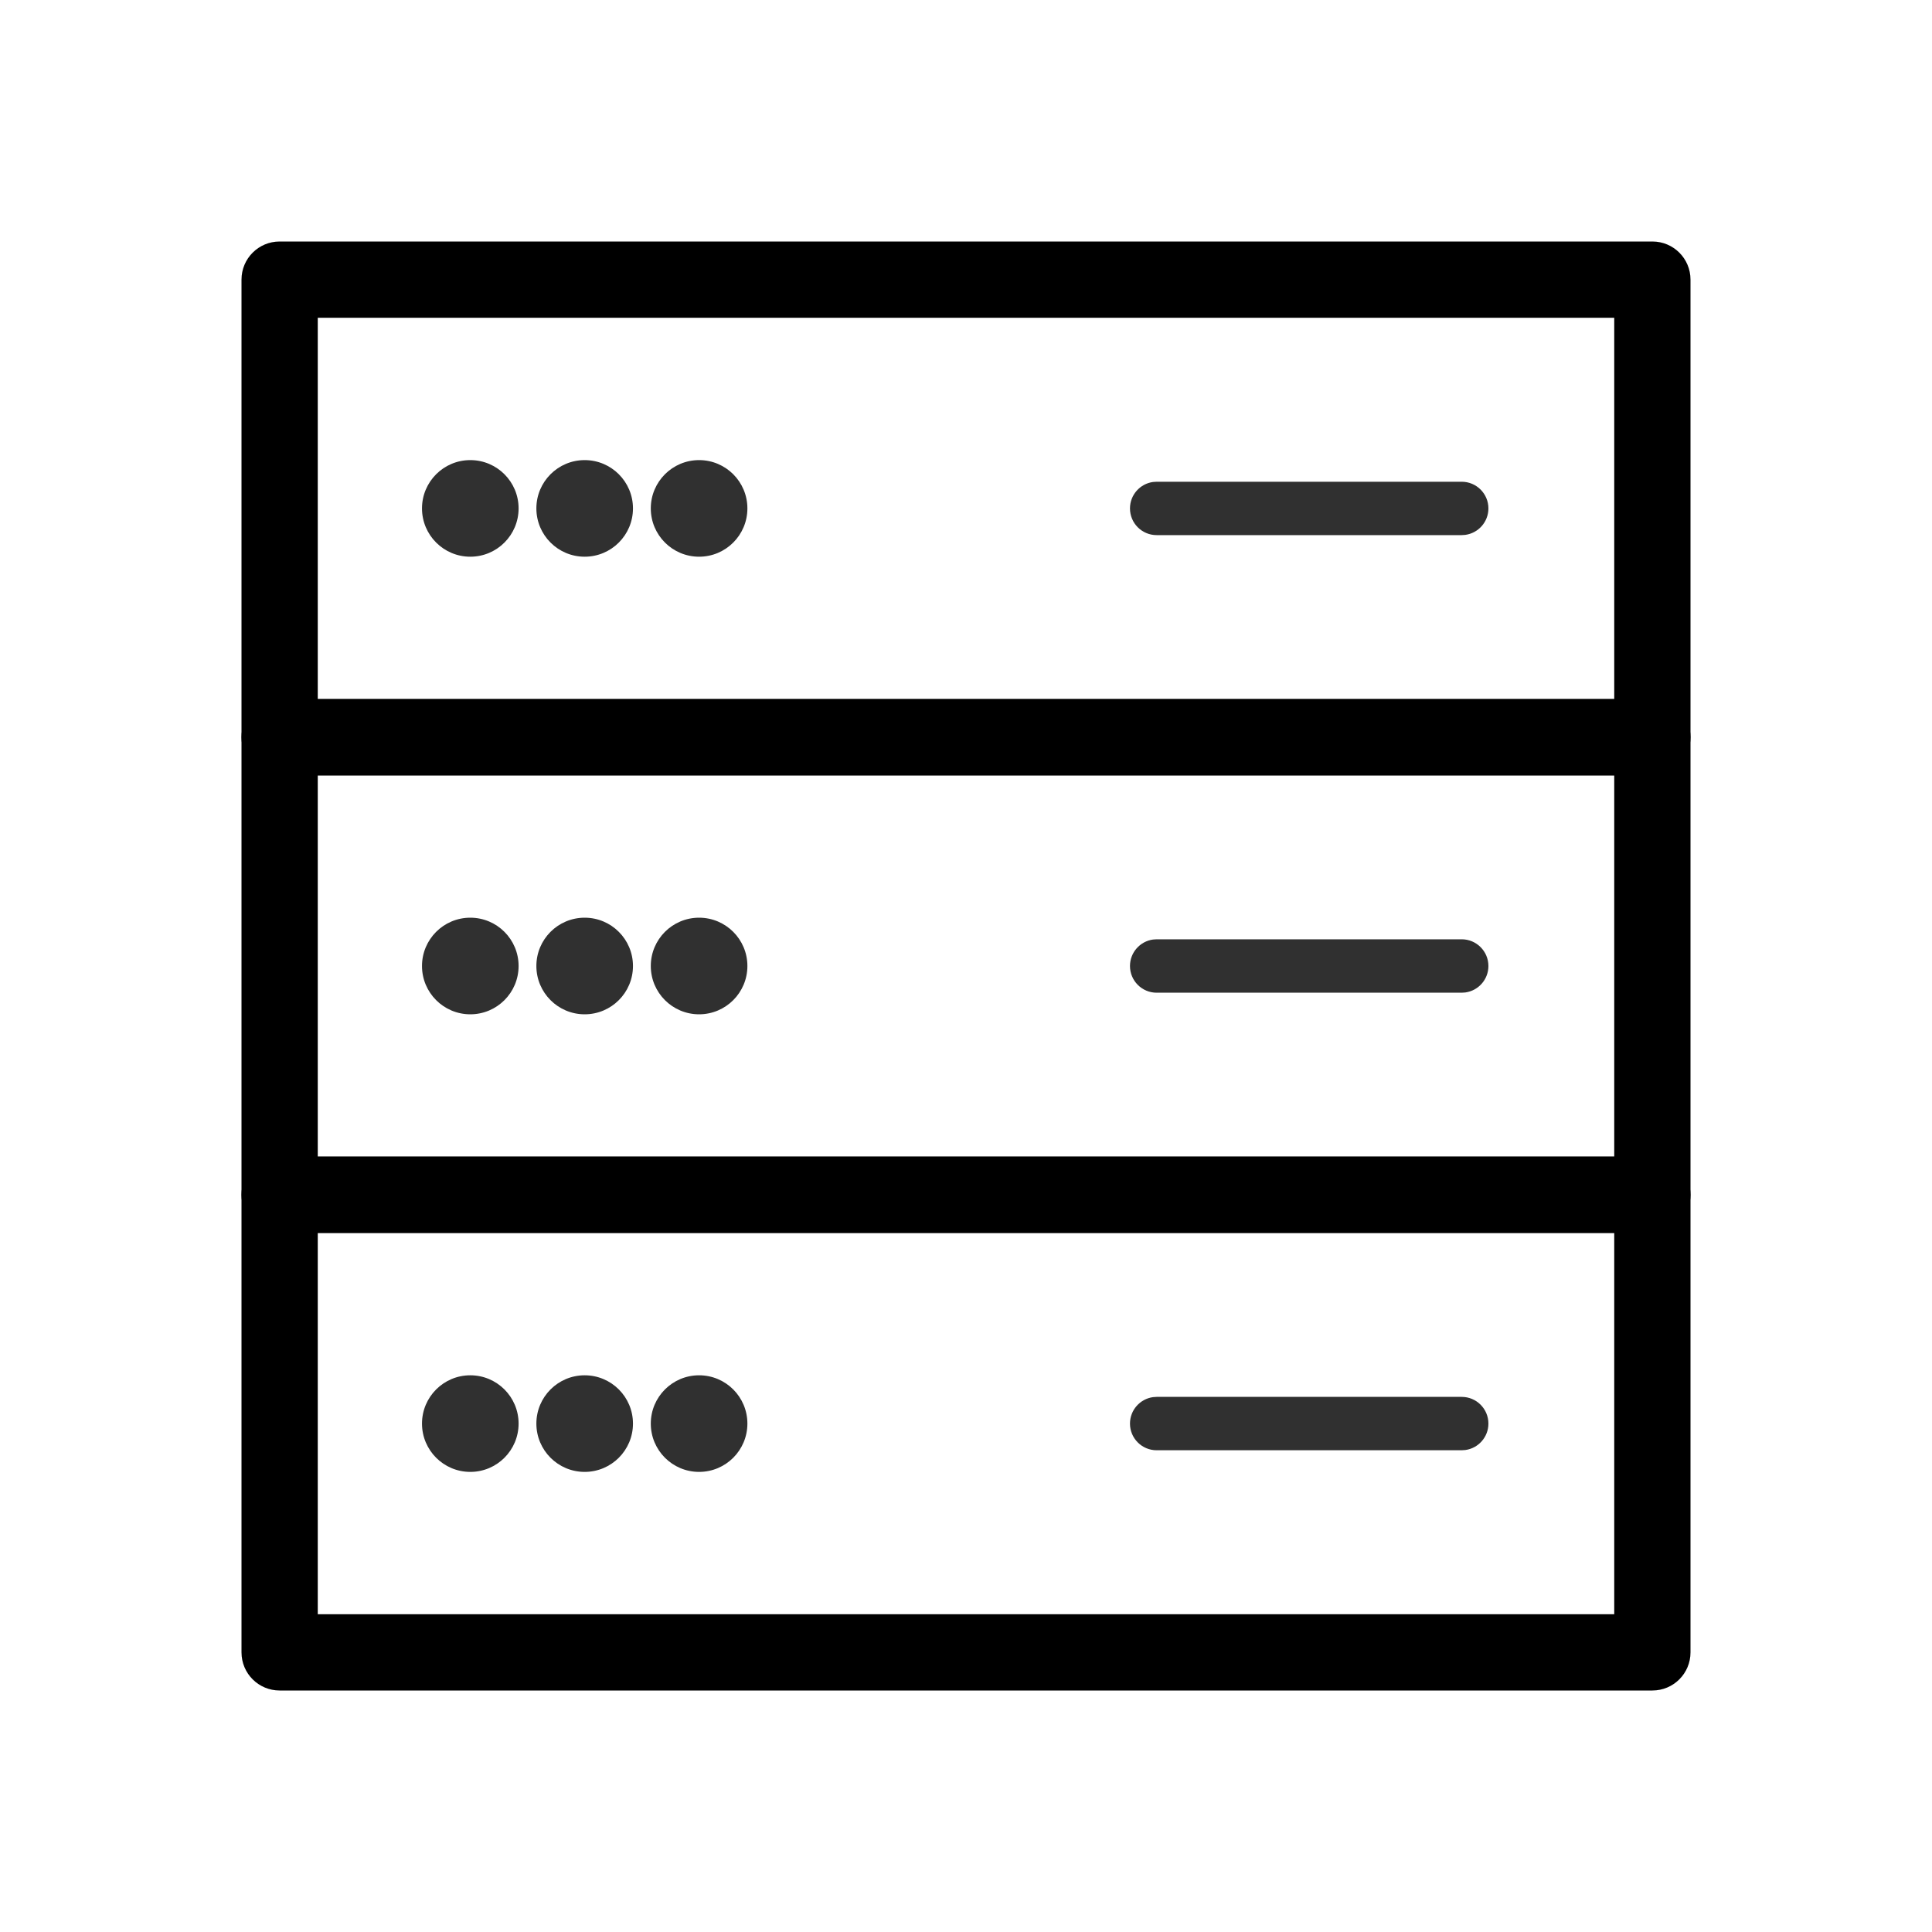 <?xml version="1.0" encoding="UTF-8"?>
<svg width="40px" height="40px" viewBox="0 0 40 40" version="1.1" xmlns="http://www.w3.org/2000/svg" xmlns:xlink="http://www.w3.org/1999/xlink">
    <title>编组 15备份@2x</title>
    <g id="页面-5" stroke="none" stroke-width="1" fill="none" fill-rule="evenodd">
        <g id="APN产品图备份" transform="translate(-2075, -729)">
            <g id="编组-15备份" transform="translate(2075, 729)">
                <rect id="矩形" stroke="#979797" fill="#D8D8D8" opacity="0" x="0.5" y="0.5" width="39" height="39"></rect>
                <g id="编组备份" transform="translate(5, 5)">
                    <path d="M29.211,0 L0.789,0 C0.353,0 0,0.353 0,0.789 L0,10.263 C0,10.699 0.353,11.053 0.789,11.053 L29.211,11.053 C29.647,11.053 30,10.699 30,10.263 L30,0.789 C30,0.353 29.647,0 29.211,0 Z M28.421,1.579 L28.421,9.474 L1.579,9.474 L1.579,1.579 L28.421,1.579 Z" id="矩形" fill="#000000" fill-rule="nonzero"></path>
                    <path d="M29.211,9.474 L0.789,9.474 C0.353,9.474 0,9.827 0,10.263 L0,19.737 C0,20.173 0.353,20.526 0.789,20.526 L29.211,20.526 C29.647,20.526 30,20.173 30,19.737 L30,10.263 C30,9.827 29.647,9.474 29.211,9.474 Z M28.421,11.053 L28.421,18.947 L1.579,18.947 L1.579,11.053 L28.421,11.053 Z" id="矩形备份-4" fill="#000000" fill-rule="nonzero"></path>
                    <path d="M29.211,18.947 L0.789,18.947 C0.353,18.947 0,19.301 0,19.737 L0,29.211 C0,29.647 0.353,30 0.789,30 L29.211,30 C29.647,30 30,29.647 30,29.211 L30,19.737 C30,19.301 29.647,18.947 29.211,18.947 Z M28.421,20.526 L28.421,28.421 L1.579,28.421 L1.579,20.526 L28.421,20.526 Z" id="矩形备份-5" fill="#000000" fill-rule="nonzero"></path>
                    <path d="M25.263,4.974 C25.568,4.974 25.816,5.221 25.816,5.526 C25.816,5.806 25.608,6.037 25.338,6.074 L25.263,6.079 L18.947,6.079 C18.642,6.079 18.395,5.832 18.395,5.526 C18.395,5.247 18.603,5.015 18.872,4.979 L18.947,4.974 L25.263,4.974 Z" id="直线-33" fill="#303030" fill-rule="nonzero"></path>
                    <path d="M25.263,14.447 C25.568,14.447 25.816,14.695 25.816,15 C25.816,15.28 25.608,15.511 25.338,15.548 L25.263,15.553 L18.947,15.553 C18.642,15.553 18.395,15.305 18.395,15 C18.395,14.72 18.603,14.489 18.872,14.452 L18.947,14.447 L25.263,14.447 Z" id="直线-33备份" fill="#303030" fill-rule="nonzero"></path>
                    <path d="M25.263,23.921 C25.568,23.921 25.816,24.168 25.816,24.474 C25.816,24.753 25.608,24.985 25.338,25.021 L25.263,25.026 L18.947,25.026 C18.642,25.026 18.395,24.779 18.395,24.474 C18.395,24.194 18.603,23.963 18.872,23.926 L18.947,23.921 L25.263,23.921 Z" id="直线-33备份-2" fill="#303030" fill-rule="nonzero"></path>
                    <circle id="椭圆形" fill="#303030" cx="4.737" cy="5.526" r="1"></circle>
                    <circle id="椭圆形备份-3" fill="#303030" cx="4.737" cy="15" r="1"></circle>
                    <circle id="椭圆形备份-6" fill="#303030" cx="4.737" cy="24.474" r="1"></circle>
                    <circle id="椭圆形备份" fill="#303030" cx="7.105" cy="5.526" r="1"></circle>
                    <circle id="椭圆形备份-4" fill="#303030" cx="7.105" cy="15" r="1"></circle>
                    <circle id="椭圆形备份-7" fill="#303030" cx="7.105" cy="24.474" r="1"></circle>
                    <circle id="椭圆形备份-2" fill="#303030" cx="9.474" cy="5.526" r="1"></circle>
                    <circle id="椭圆形备份-5" fill="#303030" cx="9.474" cy="15" r="1"></circle>
                    <circle id="椭圆形备份-8" fill="#303030" cx="9.474" cy="24.474" r="1"></circle>
                </g>
            </g>
        </g>
    </g>
</svg>